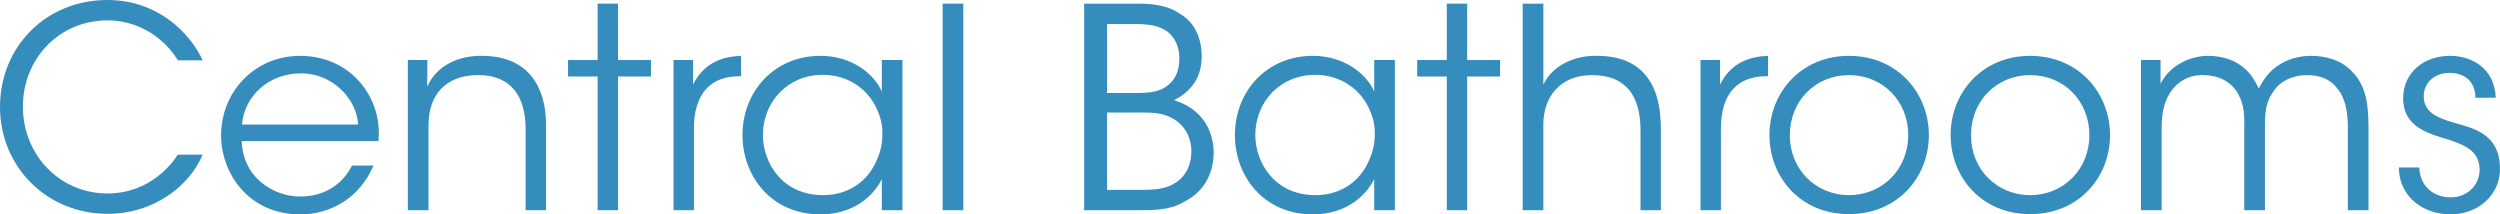 <svg xmlns="http://www.w3.org/2000/svg" id="Layer_1" data-name="Layer 1" viewBox="0 0 1782.74 152.88"><defs><style>      .cls-1 {        fill: #358dbd;      }    </style></defs><path class="cls-1" d="m144.51,110.28c-9.55,22.69-35.23,42.2-67.68,42.2C33.24,152.48,0,118.84,0,76.24S32.45,0,76.63,0c36.43,0,59.32,24.28,67.88,43h-17.72c-4.98-8.76-21.7-28.46-50.16-28.46-34.43,0-60.31,27.27-60.31,61.51s26.08,61.9,60.31,61.9c30.85,0,46.58-22.09,50.16-27.67h17.72Z"></path><path class="cls-1" d="m172.38,100.53c.79,26.87,23.69,39.81,41.8,39.61,16.52,0,29.86-8.16,36.83-22.1h15.33c-4.98,11.55-12.54,20.3-21.69,26.08-8.96,5.77-19.51,8.76-30.46,8.76-37.22,0-56.53-29.66-56.53-56.33,0-31.45,24.29-56.73,56.33-56.73,15.13,0,29.06,5.37,39.21,15.13,12.34,11.94,18.31,28.46,16.72,45.58h-97.54Zm83-11.74c-.99-18.71-19.11-37.03-41.2-36.43-23.09,0-40.21,16.92-41.6,36.43h82.8,0Z"></path><path class="cls-1" d="m290.82,42.8h13.94c0,5.97,0,11.95-.2,19.11,6.17-13.93,20.7-22.49,39.81-22.09,33.24.4,44.99,23.09,44.99,49.17v60.91h-14.53v-57.92c0-23.09-10.35-38.81-34.44-38.42-22.1.2-34.84,13.53-34.84,35.83v60.51h-14.73V42.81h0Z"></path><path class="cls-1" d="m426.17,54.55h-21.1v-11.74h21.1V2.6h14.53v40.21h23.49v11.74h-23.49v95.35h-14.53V54.55Z"></path><path class="cls-1" d="m480.31,42.8h13.93v17.52c7.76-15.92,21.7-20.11,34.24-20.5v14.53h-1.39c-20.7,0-32.25,12.94-32.25,37.22v58.32h-14.53V42.8h0Z"></path><path class="cls-1" d="m643.54,149.9h-14.73v-22.1c-8.36,16.12-24.68,25.08-43.79,25.08-34.83,0-55.54-27.07-55.54-56.53,0-31.45,22.89-56.53,55.54-56.53,22.89,0,38.62,13.34,43.79,25.48v-22.5h14.73v107.09h0Zm-99.53-53.34c.2,19.31,13.54,42.6,43,42.6,18.91,0,32.84-10.95,38.62-26.08,2.39-5.17,3.58-11.15,3.58-16.92.2-5.97-1-11.95-3.38-17.12-5.97-14.73-20.3-25.68-39.21-25.68-24.68,0-42.6,19.11-42.6,42.99v.2h-.01Z"></path><path class="cls-1" d="m672.2,2.6h14.73v147.3h-14.73V2.6h0Z"></path><path class="cls-1" d="m773.12,2.6h38.81c13.33,0,22.49,2.39,29.06,6.97,11.95,6.77,15.93,19.11,15.93,30.65,0,17.32-9.76,26.08-19.71,31.25,26.48,8.16,28.27,30.65,28.27,37.42-.2,15.93-7.56,27.87-20.11,34.43-8.76,5.38-17.12,6.57-31.65,6.57h-40.61V2.59h.01Zm16.32,63.71h22.29c6.77,0,12.74-.8,17.32-2.99,9.35-5.18,11.94-12.94,11.94-21.9,0-10.75-5.77-18.11-11.94-20.9-3.79-1.99-8.76-3.18-18.32-3.38h-21.3v49.17h.01Zm0,69.07h26.68c5.97,0,12.54-.6,17.91-2.79,8.76-3.78,15.33-11.34,15.53-24.48,0-11.94-6.37-20.7-15.73-24.88-6.57-2.79-11.54-2.99-20.7-2.99h-23.69v55.14h0Z"></path><path class="cls-1" d="m994.67,149.9h-14.73v-22.1c-8.36,16.12-24.68,25.08-43.79,25.08-34.83,0-55.54-27.07-55.54-56.53,0-31.45,22.89-56.53,55.54-56.53,22.89,0,38.62,13.34,43.79,25.48v-22.5h14.73v107.09h0Zm-99.52-53.34c.2,19.31,13.53,42.6,42.99,42.6,18.91,0,32.84-10.95,38.62-26.08,2.39-5.17,3.58-11.15,3.58-16.92.2-5.97-.99-11.95-3.38-17.12-5.97-14.73-20.3-25.68-39.21-25.68-24.69,0-42.6,19.11-42.6,42.99v.2h0Z"></path><path class="cls-1" d="m1031.69,54.55h-21.1v-11.74h21.1V2.6h14.53v40.21h23.49v11.74h-23.49v95.35h-14.53V54.55Z"></path><path class="cls-1" d="m1085.83,2.6h14.73v57.72c6.57-14.13,23.09-20.9,38.22-20.5,16.92,0,28.06,5.37,35.43,14.73,7.36,9.36,10.15,22.29,10.15,37.62v57.73h-14.53v-57.13c0-11.54-2.39-21.3-7.76-28.26-5.77-6.97-14.13-10.95-26.88-10.95-11.74,0-20.5,4.18-26.08,10.55-5.77,6.37-8.56,15.13-8.56,24.88v60.91h-14.73V2.6h.01Z"></path><path class="cls-1" d="m1212.63,42.8h13.93v17.52c7.76-15.92,21.7-20.11,34.24-20.5v14.53h-1.39c-20.7,0-32.24,12.94-32.24,37.22v58.32h-14.53V42.8h-.01Z"></path><path class="cls-1" d="m1261.8,96.15c0-29.86,22.29-56.33,56.73-56.33s56.93,26.47,56.93,56.53-22.29,56.33-56.93,56.33-56.73-26.27-56.73-56.33v-.2Zm14.53.4c0,24.28,18.51,42.6,42.2,42.6s42.2-18.31,42.2-42.8-18.31-42.79-42.2-42.79-42.2,18.31-42.2,42.79v.2Z"></path><path class="cls-1" d="m1390.99,96.15c0-29.86,22.29-56.33,56.73-56.33s56.93,26.47,56.93,56.53-22.29,56.33-56.93,56.33-56.73-26.27-56.73-56.33v-.2Zm14.53.4c0,24.28,18.51,42.6,42.2,42.6s42.2-18.31,42.2-42.8-18.31-42.79-42.2-42.79-42.2,18.31-42.2,42.79v.2Z"></path><path class="cls-1" d="m1526.74,42.8h13.93v16.92c6.77-13.53,21.7-19.9,33.84-19.9,11.15,0,21.7,3.58,29.26,12.14,2.78,2.79,6.37,9.95,6.97,11.15,1.59-2.98,3.78-7.17,7.76-11.35,6.97-7.36,17.52-11.94,29.46-11.94,10.95,0,21.5,3.18,28.86,10.75,9.36,9.36,12.14,20.9,12.14,39.81v59.52h-14.73v-58.92c0-11.34-1.79-21.5-7.96-28.46-4.38-5.57-11.15-8.96-21.29-8.96-9.36,0-18.51,3.78-23.49,11.14-5.38,7.56-6.38,13.54-6.38,25.68v59.52h-14.73v-59.52c.4-11.95-1.39-18.91-5.57-25.48-4.97-6.97-12.54-11.14-23.49-11.34-9.95-.4-18.31,4.58-22.69,10.95-4.57,6.17-7.16,14.33-7.16,25.68v59.72h-14.73V42.8Z"></path><path class="cls-1" d="m1765.2,69.68c0-11.34-7.56-17.72-18.31-17.72-11.75,0-18.91,7.96-18.52,17.32.4,10.15,8.17,14.33,21.1,18.11,15.33,4.18,32.44,8.56,33.24,31.45.8,19.71-15.13,34.04-35.43,34.04-17.32,0-36.43-10.95-36.63-33.44h14.54c.59,14.73,11.54,21.3,22.29,21.3,12.34,0,20.9-9.16,20.71-20.11-.4-12.14-8.36-17.12-26.88-22.49-15.33-4.58-27.27-10.75-27.67-27.67,0-19.31,15.33-30.65,33.44-30.65,14.93,0,31.65,8.16,32.65,29.86h-14.53,0Z"></path></svg>